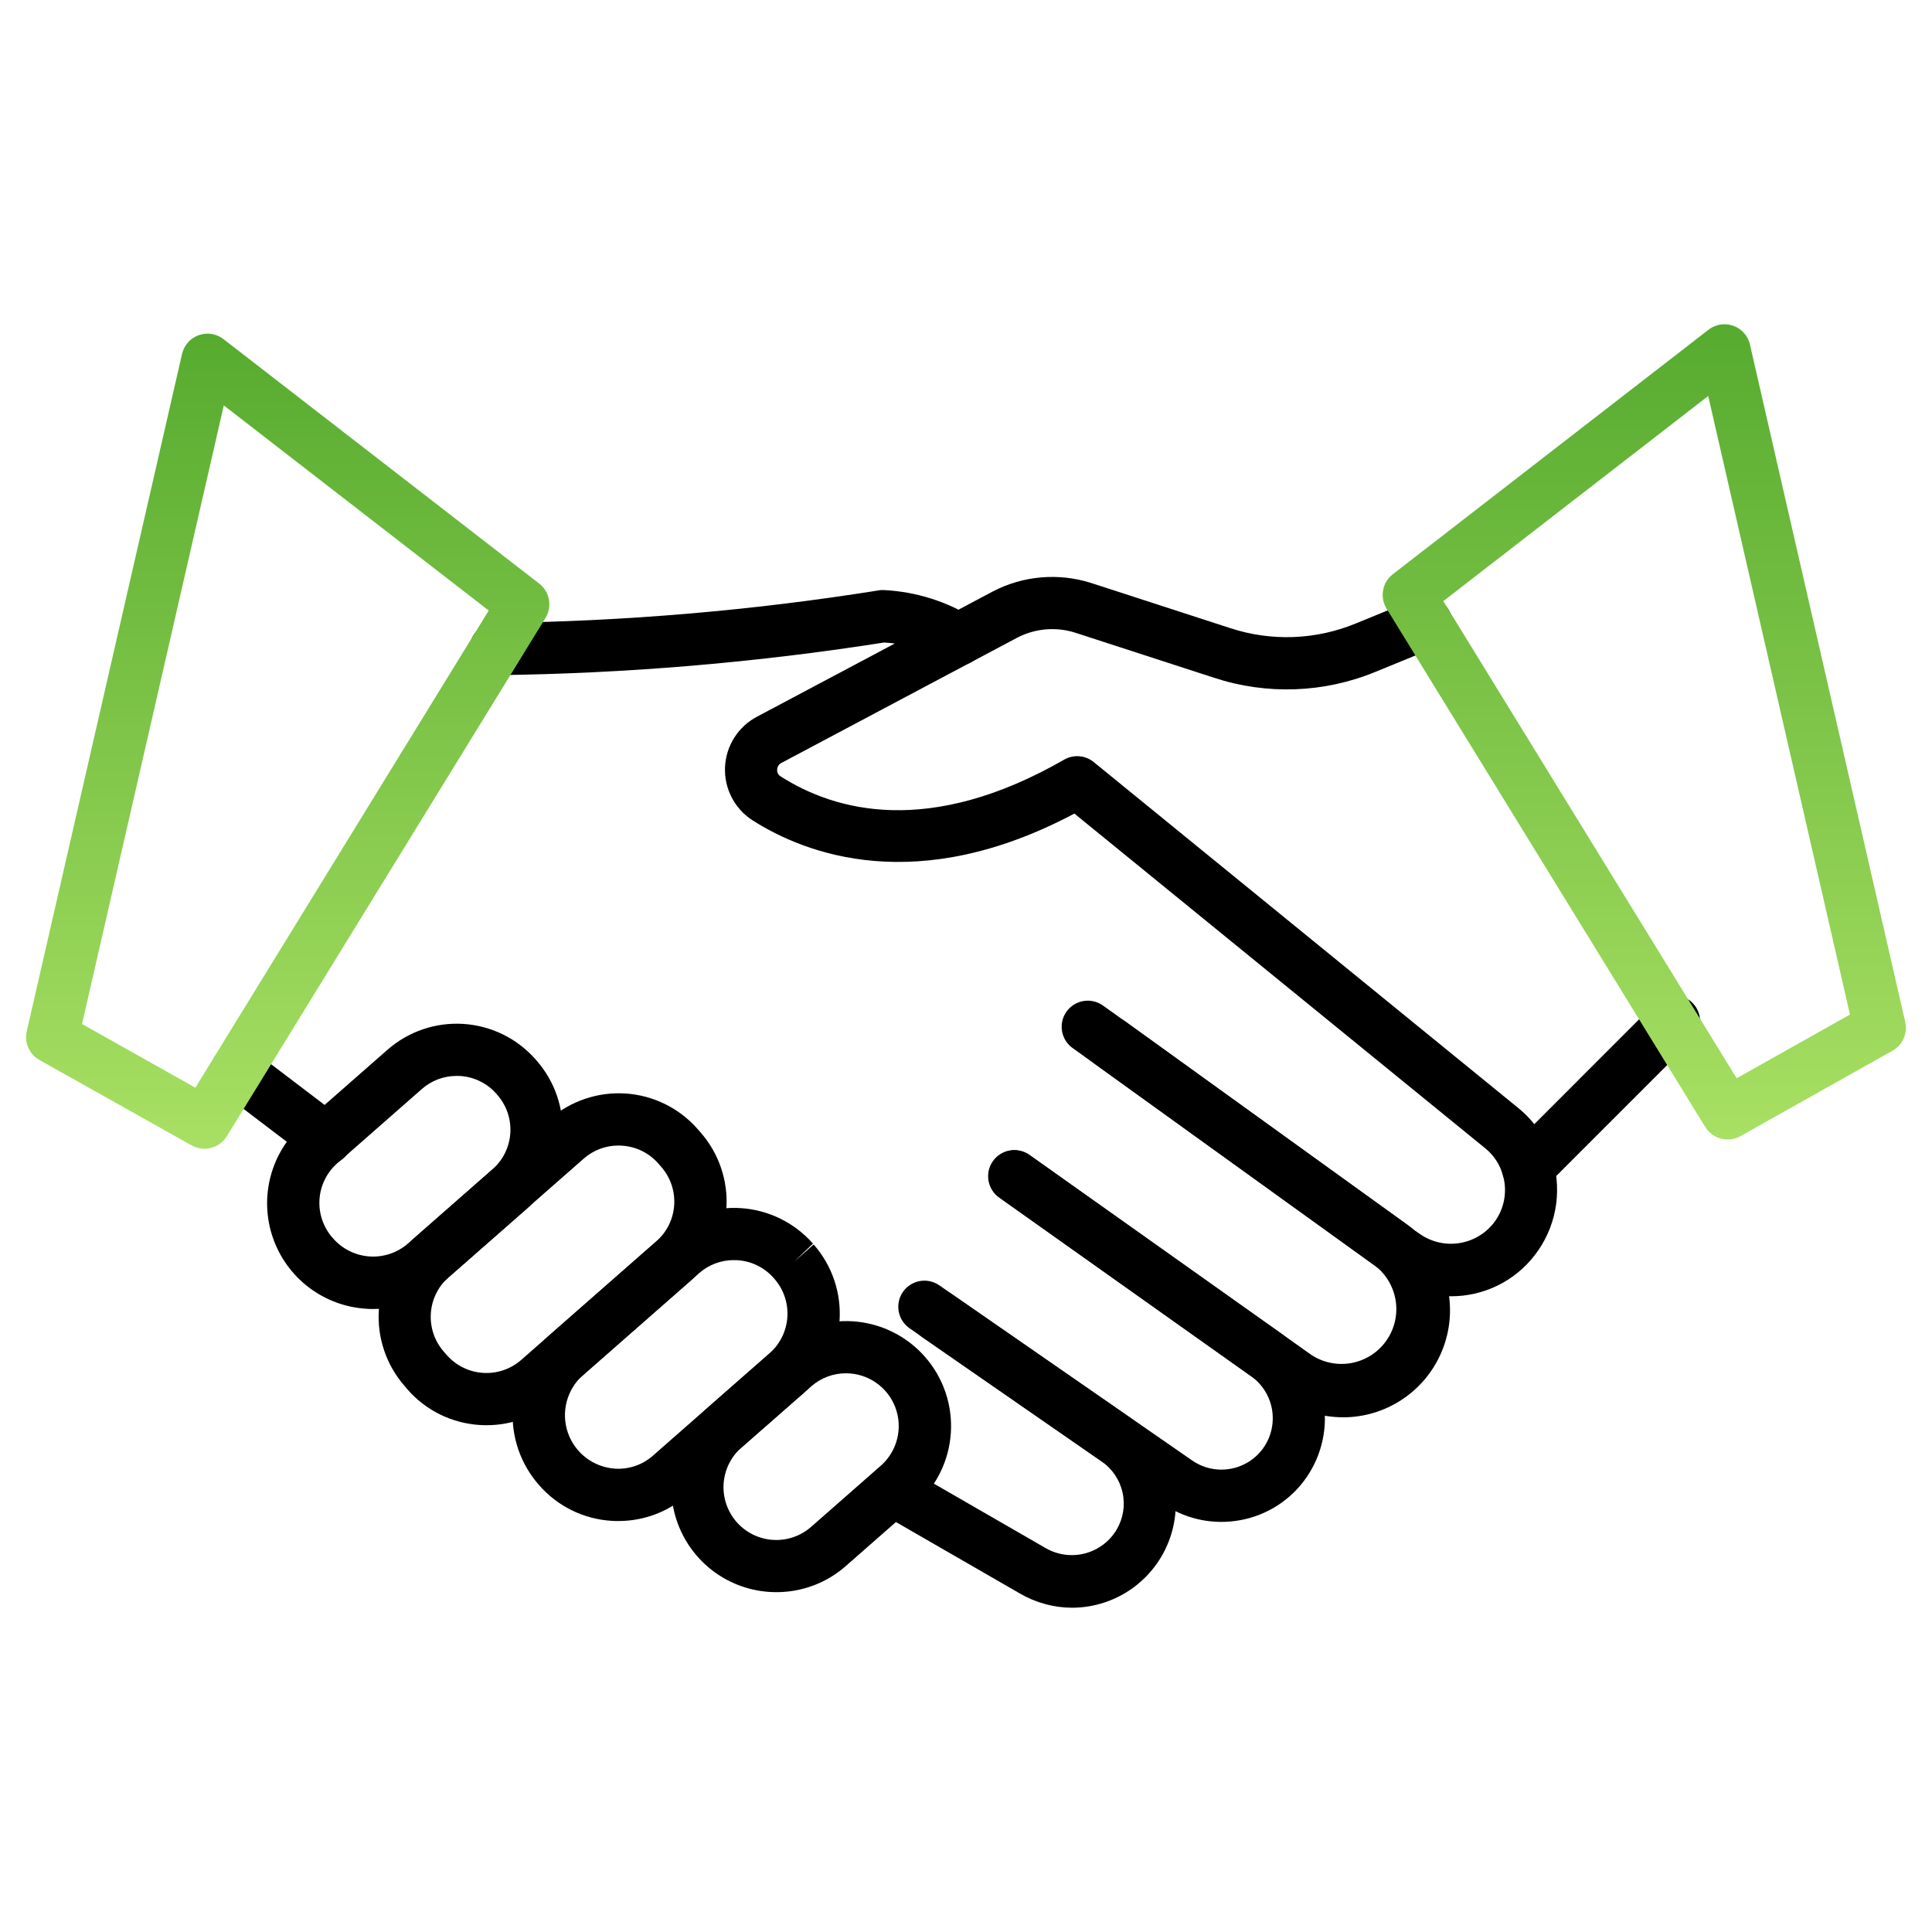 <?xml version="1.0" encoding="UTF-8"?> <svg xmlns="http://www.w3.org/2000/svg" width="444" height="444" viewBox="0 0 444 444" fill="none"> <path d="M114 155.16C113.213 155.174 112.43 155.032 111.696 154.744C110.963 154.455 110.294 154.024 109.727 153.477C108.582 152.371 107.923 150.856 107.895 149.265C107.868 147.674 108.473 146.137 109.579 144.992C110.684 143.847 112.199 143.188 113.79 143.16C143.231 142.831 172.608 140.345 201.684 135.72C202.201 135.612 202.73 135.576 203.256 135.612C210.545 135.998 217.615 138.227 223.806 142.092C224.829 142.835 225.59 143.881 225.983 145.082C226.375 146.284 226.379 147.578 225.992 148.781C225.606 149.984 224.85 151.034 223.831 151.782C222.813 152.53 221.584 152.938 220.32 152.946C218.907 152.946 217.537 152.461 216.438 151.572C212.394 149.254 207.863 147.912 203.208 147.654C173.742 152.284 143.982 154.792 114.156 155.16H114Z" fill="black"></path> <path d="M333.48 297.899C328.36 297.906 323.371 296.288 319.23 293.279L317.94 292.385C317.772 292.271 317.49 292.043 317.226 291.785L246.6 240.923C245.94 240.473 245.377 239.896 244.944 239.226C244.51 238.555 244.215 237.805 244.075 237.019C243.935 236.233 243.953 235.427 244.129 234.649C244.304 233.87 244.633 233.134 245.097 232.484C245.56 231.834 246.149 231.283 246.828 230.863C247.507 230.444 248.263 230.164 249.052 230.04C249.841 229.916 250.646 229.951 251.421 230.143C252.196 230.334 252.925 230.679 253.566 231.155L258.366 234.575L324.456 282.233C324.653 282.375 324.842 282.529 325.02 282.695L326.166 283.493C328.768 285.359 331.987 286.154 335.159 285.715C338.331 285.277 341.213 283.637 343.212 281.135C344.437 279.588 345.273 277.769 345.648 275.83C346.023 273.892 345.926 271.892 345.366 269.999C344.692 267.615 343.298 265.496 341.376 263.933L246.912 186.971C210.738 206.171 185.112 196.295 172.878 188.477C170.856 187.161 169.214 185.338 168.117 183.19C167.019 181.042 166.504 178.644 166.622 176.234C166.74 173.825 167.488 171.489 168.791 169.458C170.094 167.428 171.906 165.775 174.048 164.663L228.12 135.947C231.571 134.142 235.345 133.037 239.226 132.698C243.106 132.358 247.015 132.789 250.728 133.967L282.714 144.347C292.13 147.445 302.344 147.076 311.514 143.309L325.446 137.603C326.175 137.304 326.956 137.152 327.744 137.155C328.532 137.158 329.312 137.316 330.039 137.62C330.766 137.924 331.426 138.368 331.981 138.928C332.537 139.487 332.977 140.15 333.276 140.879C333.575 141.609 333.727 142.39 333.724 143.178C333.721 143.966 333.563 144.746 333.259 145.473C332.955 146.2 332.511 146.86 331.951 147.415C331.392 147.971 330.729 148.41 330 148.709L316.08 154.409C304.272 159.27 291.116 159.746 278.988 155.753L247.032 145.379C244.843 144.692 242.54 144.444 240.255 144.65C237.97 144.856 235.748 145.512 233.718 146.579L179.634 175.301C179.332 175.443 179.077 175.666 178.894 175.944C178.712 176.223 178.611 176.547 178.602 176.879C178.577 177.18 178.635 177.482 178.771 177.752C178.906 178.022 179.113 178.249 179.37 178.409C191.97 186.461 213.6 192.365 244.566 174.575C245.619 173.97 246.831 173.699 248.041 173.798C249.252 173.896 250.404 174.36 251.346 175.127L348.906 254.627C352.731 257.714 355.513 261.904 356.874 266.627C357.951 270.345 358.132 274.266 357.402 278.067C356.672 281.869 355.052 285.443 352.674 288.497C350.408 291.43 347.499 293.803 344.171 295.433C340.843 297.063 337.185 297.907 333.48 297.899Z" fill="black"></path> <path d="M308.653 325.71C303.568 325.715 298.608 324.136 294.463 321.192L229.603 275.172C228.335 274.24 227.485 272.847 227.235 271.293C226.984 269.74 227.354 268.151 228.264 266.867C229.175 265.584 230.553 264.71 232.102 264.433C233.65 264.156 235.246 264.498 236.545 265.386L301.405 311.4C304.126 313.177 307.429 313.834 310.623 313.234C313.817 312.633 316.656 310.822 318.546 308.177C320.436 305.533 321.231 302.261 320.765 299.044C320.299 295.827 318.608 292.915 316.045 290.916L251.401 244.326C250.209 243.362 249.432 241.979 249.228 240.46C249.024 238.941 249.409 237.402 250.304 236.158C251.198 234.913 252.536 234.059 254.04 233.769C255.545 233.48 257.104 233.777 258.397 234.6L323.059 281.196C327.268 284.243 330.404 288.545 332.017 293.485C333.63 298.424 333.638 303.748 332.039 308.692C330.44 313.636 327.316 317.947 323.116 321.006C318.916 324.066 313.855 325.716 308.659 325.722L308.653 325.71Z" fill="black"></path> <path d="M280.651 349.751C275.822 349.75 271.108 348.27 267.145 345.509L209.023 305.249C207.714 304.343 206.819 302.954 206.534 301.388C206.25 299.822 206.599 298.206 207.505 296.897C208.411 295.589 209.8 294.693 211.367 294.409C212.933 294.124 214.548 294.473 215.857 295.379L273.979 335.639C275.255 336.522 276.693 337.145 278.21 337.472C279.727 337.799 281.294 337.824 282.821 337.545C284.347 337.267 285.804 336.69 287.108 335.848C288.412 335.007 289.537 333.916 290.419 332.639C292.175 330.08 292.857 326.933 292.318 323.876C291.78 320.819 290.064 318.095 287.539 316.289L229.699 275.261C229.041 274.812 228.48 274.236 228.047 273.567C227.615 272.898 227.32 272.149 227.179 271.365C227.039 270.581 227.056 269.777 227.23 268.999C227.404 268.222 227.731 267.487 228.192 266.837C228.653 266.187 229.239 265.636 229.915 265.215C230.591 264.794 231.345 264.512 232.131 264.385C232.918 264.258 233.721 264.289 234.496 264.477C235.27 264.664 235.999 265.003 236.641 265.475L294.481 306.503C299.572 310.142 303.033 315.632 304.12 321.795C305.207 327.957 303.834 334.301 300.295 339.461C298.527 342.041 296.265 344.244 293.64 345.943C291.014 347.642 288.078 348.804 285.001 349.361C283.566 349.623 282.11 349.754 280.651 349.751Z" fill="black"></path> <path d="M246.367 369.48C242.169 369.46 238.05 368.338 234.421 366.228L202.159 347.628C200.792 346.827 199.798 345.517 199.393 343.986C198.988 342.454 199.205 340.824 199.997 339.452C200.789 338.08 202.092 337.077 203.621 336.662C205.15 336.247 206.782 336.453 208.159 337.236L240.415 355.836C243.142 357.375 246.362 357.788 249.389 356.985C252.416 356.182 255.009 354.228 256.615 351.54C258.14 348.963 258.626 345.901 257.971 342.979C257.317 340.057 255.572 337.494 253.093 335.814L211.873 307.26C211.225 306.811 210.672 306.24 210.246 305.577C209.819 304.915 209.527 304.175 209.386 303.399C209.246 302.624 209.259 301.829 209.426 301.059C209.592 300.289 209.909 299.559 210.358 298.911C210.807 298.263 211.379 297.711 212.041 297.284C212.703 296.857 213.443 296.565 214.219 296.425C214.994 296.284 215.789 296.297 216.559 296.464C217.329 296.631 218.059 296.947 218.707 297.396L259.921 325.944C264.105 328.841 267.255 332.997 268.912 337.809C270.568 342.62 270.646 347.835 269.133 352.693C267.62 357.552 264.595 361.8 260.499 364.819C256.403 367.839 251.45 369.472 246.361 369.48H246.367Z" fill="black"></path> <path d="M178.428 365.899C173.52 365.906 168.726 364.416 164.686 361.627C160.647 358.837 157.555 354.882 155.823 350.289C154.091 345.697 153.801 340.685 154.993 335.923C156.185 331.161 158.801 326.876 162.492 323.641L178.518 309.601C180.9 307.51 183.67 305.909 186.67 304.888C189.67 303.868 192.842 303.449 196.005 303.654C199.167 303.86 202.258 304.686 205.101 306.087C207.944 307.487 210.483 309.433 212.574 311.815C214.665 314.196 216.265 316.967 217.285 319.967C218.305 322.968 218.724 326.14 218.518 329.302C218.311 332.465 217.484 335.556 216.084 338.398C214.683 341.241 212.736 343.78 210.354 345.871L194.328 359.941C189.93 363.795 184.277 365.913 178.428 365.899ZM194.43 315.601C191.488 315.593 188.644 316.66 186.432 318.601L170.4 332.659C169.203 333.709 168.224 334.986 167.519 336.415C166.815 337.844 166.399 339.397 166.295 340.987C166.191 342.577 166.401 344.172 166.914 345.68C167.426 347.189 168.231 348.582 169.281 349.78C171.403 352.198 174.399 353.675 177.61 353.885C179.2 353.989 180.795 353.779 182.303 353.266C183.812 352.754 185.205 351.949 186.402 350.899L202.428 336.829C204.277 335.201 205.586 333.05 206.182 330.66C206.778 328.27 206.632 325.756 205.763 323.451C204.895 321.147 203.346 319.161 201.321 317.759C199.297 316.356 196.893 315.603 194.43 315.601Z" fill="black"></path> <path d="M142.103 349.554C141.569 349.554 141.035 349.554 140.501 349.506C137.336 349.308 134.242 348.485 131.398 347.084C128.554 345.684 126.015 343.733 123.929 341.346C121.809 338.964 120.181 336.187 119.138 333.174C118.095 330.161 117.656 326.972 117.849 323.789C118.041 320.606 118.86 317.493 120.259 314.628C121.657 311.762 123.608 309.201 125.999 307.092L152.771 283.59C155.152 281.499 157.922 279.898 160.922 278.878C163.923 277.857 167.095 277.438 170.257 277.644C173.419 277.849 176.51 278.676 179.353 280.076C182.196 281.476 184.736 283.422 186.827 285.804L182.489 289.962L186.995 286.002C189.086 288.383 190.688 291.153 191.709 294.153C192.729 297.154 193.149 300.326 192.943 303.489C192.738 306.651 191.911 309.742 190.51 312.585C189.11 315.428 187.163 317.968 184.781 320.058L157.985 343.56C153.6 347.431 147.951 349.563 142.103 349.554ZM168.653 289.59C165.714 289.582 162.873 290.649 160.667 292.59L133.895 316.092C132.102 317.71 130.825 319.82 130.223 322.158C129.62 324.497 129.719 326.961 130.506 329.244C131.293 331.527 132.734 333.528 134.65 334.998C136.566 336.468 138.872 337.342 141.281 337.512C142.872 337.621 144.468 337.412 145.978 336.897C147.487 336.382 148.878 335.571 150.071 334.512L176.843 311.01C178.04 309.959 179.02 308.682 179.724 307.253C180.428 305.823 180.844 304.269 180.948 302.679C181.052 301.089 180.841 299.494 180.328 297.985C179.815 296.476 179.01 295.083 177.959 293.886L177.785 293.688C176.737 292.495 175.465 291.521 174.039 290.821C172.614 290.122 171.065 289.712 169.481 289.614C169.199 289.602 168.917 289.596 168.647 289.596L168.653 289.59Z" fill="black"></path> <path d="M111.828 327.529C111.3 327.529 110.766 327.529 110.226 327.481C107.061 327.282 103.968 326.459 101.123 325.059C98.279 323.658 95.74 321.708 93.654 319.321L93 318.541C88.782 313.73 86.648 307.442 87.065 301.058C87.483 294.674 90.418 288.717 95.226 284.497L126.264 257.251C128.645 255.159 131.415 253.557 134.415 252.536C137.416 251.516 140.588 251.096 143.75 251.302C146.913 251.507 150.004 252.334 152.847 253.735C155.69 255.135 158.229 257.082 160.32 259.465L160.998 260.239C165.216 265.048 167.352 271.337 166.935 277.721C166.517 284.106 163.581 290.063 158.772 294.283L127.734 321.529C123.344 325.406 117.685 327.541 111.828 327.529ZM142.146 263.257C139.207 263.249 136.367 264.316 134.16 266.257L103.122 293.503C100.701 295.626 99.222 298.625 99.012 301.838C98.802 305.052 99.876 308.217 102 310.639L102.678 311.413C104.802 313.827 107.799 315.299 111.008 315.506C114.218 315.713 117.378 314.638 119.796 312.517L150.834 285.271C152.032 284.22 153.011 282.943 153.715 281.514C154.419 280.084 154.835 278.53 154.939 276.94C155.043 275.35 154.832 273.755 154.319 272.246C153.806 270.737 153.001 269.344 151.95 268.147L151.284 267.385C150.236 266.186 148.961 265.208 147.532 264.505C146.104 263.803 144.55 263.391 142.962 263.293C142.68 263.269 142.416 263.257 142.146 263.257Z" fill="black"></path> <path d="M85.747 300.822C85.219 300.822 84.679 300.822 84.145 300.768C79.352 300.466 74.757 298.75 70.939 295.837C67.121 292.923 64.252 288.944 62.696 284.401C61.139 279.857 60.965 274.955 62.194 270.312C63.423 265.67 66.001 261.496 69.601 258.318L89.035 241.26C91.416 239.169 94.186 237.567 97.187 236.546C100.187 235.525 103.359 235.106 106.522 235.312C109.684 235.517 112.776 236.344 115.619 237.744C118.462 239.145 121.001 241.092 123.091 243.474L123.301 243.714C125.393 246.095 126.994 248.865 128.015 251.866C129.036 254.866 129.455 258.038 129.25 261.201C129.044 264.364 128.217 267.455 126.817 270.298C125.416 273.141 123.469 275.68 121.087 277.77L101.653 294.828C97.263 298.704 91.604 300.837 85.747 300.822ZM104.947 247.26C102.008 247.253 99.168 248.32 96.961 250.26L77.527 267.318C76.329 268.369 75.35 269.646 74.646 271.075C73.941 272.505 73.525 274.059 73.422 275.649C73.318 277.239 73.529 278.834 74.042 280.343C74.555 281.852 75.36 283.245 76.411 284.442C77.454 285.678 78.732 286.694 80.171 287.431C81.609 288.169 83.18 288.614 84.792 288.74C86.404 288.866 88.025 288.671 89.56 288.166C91.096 287.661 92.517 286.856 93.739 285.798L113.173 268.74C114.371 267.689 115.35 266.413 116.055 264.983C116.759 263.554 117.175 262 117.278 260.409C117.382 258.819 117.171 257.224 116.659 255.716C116.146 254.207 115.34 252.814 114.289 251.616L114.079 251.376C113.031 250.176 111.755 249.196 110.326 248.493C108.896 247.789 107.341 247.376 105.751 247.278C105.457 247.272 105.187 247.26 104.917 247.26H104.947Z" fill="black"></path> <path d="M74.862 267.671C73.564 267.674 72.3 267.253 71.262 266.471L50.76 250.871C50.133 250.394 49.606 249.798 49.209 249.118C48.812 248.437 48.553 247.685 48.447 246.904C48.341 246.123 48.39 245.329 48.591 244.567C48.791 243.805 49.14 243.09 49.617 242.462C50.581 241.196 52.008 240.364 53.585 240.149C54.366 240.043 55.16 240.092 55.922 240.293C56.684 240.493 57.399 240.842 58.026 241.319L78.528 256.919C79.538 257.677 80.284 258.733 80.658 259.939C81.033 261.145 81.018 262.438 80.615 263.634C80.212 264.83 79.442 265.869 78.415 266.603C77.387 267.336 76.155 267.727 74.892 267.719L74.862 267.671Z" fill="black"></path> <path d="M351.114 274.32C349.927 274.32 348.768 273.968 347.781 273.308C346.795 272.649 346.026 271.712 345.572 270.616C345.118 269.52 344.999 268.314 345.23 267.15C345.462 265.986 346.033 264.917 346.872 264.078L380.538 230.4C381.67 229.307 383.185 228.702 384.758 228.716C386.332 228.73 387.836 229.361 388.949 230.473C390.061 231.586 390.692 233.09 390.706 234.664C390.72 236.237 390.115 237.752 389.022 238.884L355.356 272.55C354.8 273.109 354.139 273.554 353.411 273.857C352.683 274.161 351.903 274.318 351.114 274.32Z" fill="black"></path> <path d="M397.021 261.87C395.995 261.871 394.985 261.609 394.089 261.109C393.193 260.609 392.441 259.888 391.903 259.014L318.643 139.854C317.869 138.593 317.588 137.091 317.854 135.636C318.119 134.181 318.913 132.875 320.083 131.97L392.641 75.774C393.437 75.157 394.376 74.751 395.371 74.592C396.366 74.434 397.385 74.528 398.333 74.867C399.282 75.206 400.13 75.779 400.799 76.532C401.469 77.285 401.938 78.194 402.163 79.176L437.845 234.858C438.141 236.125 438.017 237.454 437.492 238.644C436.967 239.834 436.07 240.822 434.935 241.458L399.949 261.12C399.053 261.617 398.045 261.875 397.021 261.87ZM331.687 138.15L399.103 247.8L425.149 233.16L392.569 91.008L331.687 138.15Z" fill="url(#paint0_linear)"></path> <path d="M46.98 264C45.952 264 44.942 263.735 44.046 263.232L9.06 243.6C7.925 242.964 7.027 241.977 6.502 240.786C5.977 239.596 5.854 238.267 6.15 237L41.838 81.336C42.063 80.354 42.532 79.445 43.201 78.692C43.87 77.939 44.718 77.367 45.667 77.028C46.616 76.689 47.634 76.594 48.629 76.752C49.624 76.911 50.563 77.317 51.36 77.934L123.924 134.124C125.093 135.03 125.887 136.335 126.153 137.79C126.419 139.246 126.138 140.748 125.364 142.008L52.098 261.168C51.557 262.038 50.803 262.754 49.907 263.25C49.011 263.746 48.004 264.004 46.98 264ZM18.852 235.332L44.898 249.966L112.314 140.31L51.432 93.168L18.852 235.332Z" fill="url(#paint1_linear)"></path> <defs> <linearGradient id="paint0_linear" x1="377.879" y1="74.518" x2="377.879" y2="261.87" gradientUnits="userSpaceOnUse"> <stop stop-color="#56AB2F"></stop> <stop offset="1" stop-color="#A8E063"></stop> </linearGradient> <linearGradient id="paint1_linear" x1="66.121" y1="76.678" x2="66.121" y2="264" gradientUnits="userSpaceOnUse"> <stop stop-color="#56AB2F"></stop> <stop offset="1" stop-color="#A8E063"></stop> </linearGradient> </defs> </svg> 